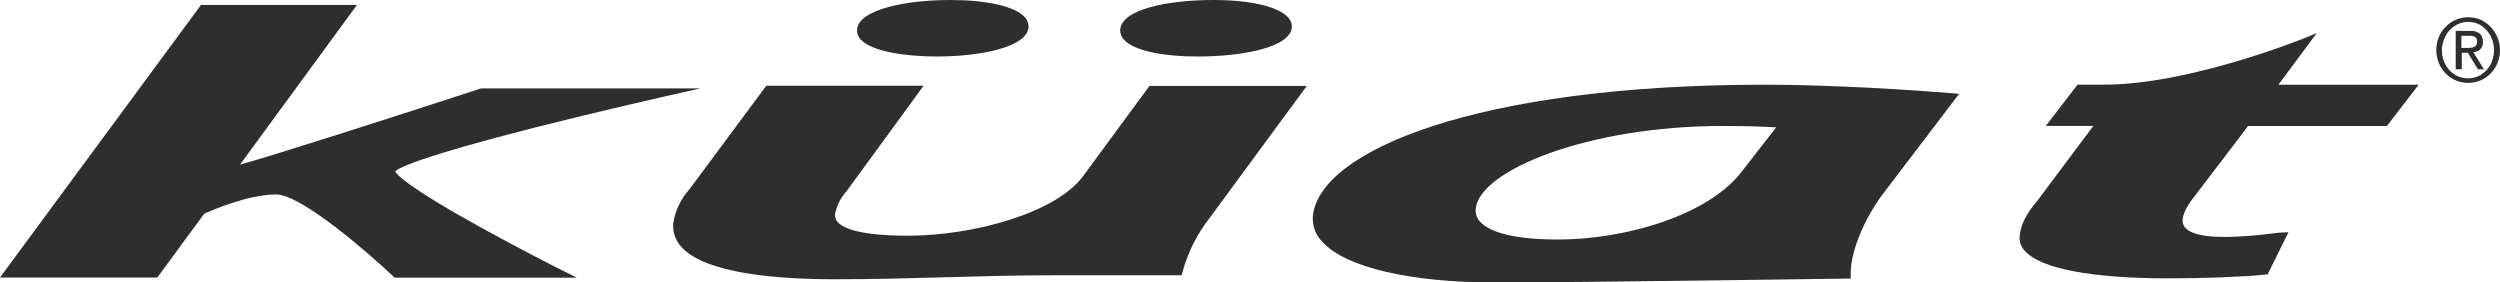 <?xml version="1.0" encoding="UTF-8"?>
<svg id="Layer_1" data-name="Layer 1" xmlns="http://www.w3.org/2000/svg" viewBox="0 0 413.22 46.69">
  <defs>
    <style>
      .cls-1 {
        fill: #2e2e2e;
      }
    </style>
  </defs>
  <g id="gloomis">
    <g id="Layer_2" data-name="Layer 2">
      <g id="Layer_1-2" data-name="Layer 1-2">
        <g id="kuat">
          <path class="cls-1" d="m110.17,15.87l5.61-1.26h-36.27c-13.85,4.53-34.05,11-39.84,12.6L59,.82h-25.78L0,45.87h26l7.75-10.54c1-.46,7.15-3.19,11.89-3.19,4.18,0,15.42,9.8,19.4,13.58l.18.18h30.13l-2.43-1.22c-.07,0-6.91-3.47-13.73-7.24-12.06-6.67-13.67-8.65-13.87-9.11.48-.51,3.62-2.3,23-7.23,10.9-2.76,21.75-5.2,21.85-5.23Z"/>
          <path class="cls-1" d="m198,9.34c7.27,0,15.23-1.49,15.52-4.78.04-.63-.19-1.25-.64-1.7-1.62-1.78-6.21-2.86-12.29-2.86h0c-7.47,0-15.14,1.5-15.43,4.87-.04.64.19,1.26.64,1.71,1.56,1.73,6.13,2.76,12.2,2.76Z"/>
          <path class="cls-1" d="m154.82,9.34h0c7.11,0,14.89-1.5,15.18-4.8.04-.65-.2-1.28-.65-1.74-1.61-1.75-6.2-2.8-12.3-2.8h0c-7.21,0-15.11,1.53-15.39,4.87-.04.61.18,1.22.61,1.66,1.89,2.06,7.73,2.81,12.55,2.81Z"/>
          <path class="cls-1" d="m190,14.19l-10.94,14.87c-4.53,6.2-18.29,9.9-29,9.9h0c-7.88,0-10.65-1.22-11.58-2.23-.34-.36-.51-.85-.46-1.34.28-1.41.94-2.72,1.91-3.79l12.73-17.43h-26l-12.66,17.06c-1.45,1.59-2.4,3.57-2.72,5.7-.13,1.45.38,2.88,1.39,3.93,4,4.38,15.95,5.3,25.25,5.3h.08c6.41,0,12.37-.17,18.14-.33s11.72-.33,18.11-.33h21.07l.12-.5c.9-3.3,2.45-6.38,4.56-9.06l16-21.74h-26Z"/>
          <path class="cls-1" d="m323.82,15.51l-1.16-.1c-6.2-.51-19.66-1.41-30.88-1.41h-.13c-47.72,0-73.65,11-74.65,21.74-.11,1.59.47,3.15,1.6,4.27,3.83,4.18,14.47,6.68,28.46,6.68h.33c13.32,0,57.42-.63,57.86-.64h.65v-.65c-.1-3.49,2.07-9,5.29-13.3l12.63-16.59Zm-35.65,12.49c-5.51,7.61-19.59,11.59-30.66,11.59-8.41,0-11.62-1.6-12.84-2.92-.55-.57-.82-1.35-.75-2.14.56-6.34,18.5-13.71,40.81-13.71,3.36,0,6.26.08,8.85.23l-5.41,6.95Z"/>
          <path class="cls-1" d="m371.57,20.83h22.95l5.26-6.83h-23.18l6.33-8.53-2.12.87c-.19.07-18.94,7.65-33,7.65h-4.42l-5.25,6.83h7.86l-9.24,12.34c-1.9,2.24-2.77,4-2.94,5.9-.07.92.27,1.82.92,2.47,2.63,2.88,11,4.47,23.59,4.48,6.05,0,12.52-.25,16.12-.63h.35l3.46-7-1.09.05c-.32,0-.87.08-1.63.17-2.55.33-5.12.52-7.7.57-4.92,0-6.47-1-6.91-1.93-.61-1.24.52-3.14,1.58-4.51,6.49-8.46,8.49-11.15,9.06-11.9Z"/>
          <path class="cls-1" d="m412.77,6.12c-.27-.64-.66-1.22-1.14-1.72-.47-.48-1.02-.87-1.63-1.14-1.3-.55-2.76-.55-4.06,0-.63.27-1.2.65-1.68,1.14-.49.49-.88,1.08-1.15,1.72-.28.68-.42,1.4-.42,2.13,0,.75.14,1.49.42,2.18.27.64.66,1.23,1.15,1.73.48.49,1.05.88,1.68,1.14,1.3.53,2.76.53,4.06,0,.62-.27,1.19-.66,1.66-1.14,1.02-1.05,1.58-2.45,1.56-3.91,0-.73-.16-1.46-.45-2.13Zm-.87,4c-.2.54-.51,1.04-.9,1.47-.38.42-.85.76-1.37,1-.53.24-1.11.36-1.69.36-.59,0-1.17-.12-1.71-.36-.53-.23-1-.57-1.38-1-.39-.43-.7-.93-.9-1.47-.22-.59-.34-1.22-.33-1.86,0-.63.14-1.24.38-1.82.2-.54.51-1.04.9-1.46.39-.42.86-.76,1.38-1,.54-.24,1.12-.36,1.71-.36.58,0,1.16.12,1.69.36.5.25.95.6,1.32,1.02.39.42.7.92.9,1.46.22.58.34,1.19.33,1.81,0,.63-.11,1.25-.33,1.84h0Z"/>
          <path class="cls-1" d="m409.94,8.17c.33-.33.5-.79.46-1.25.04-.51-.15-1.01-.52-1.37-.47-.34-1.04-.5-1.62-.45h-2.36v6.35h1v-2.73h1l1.67,2.73h1l-1.75-2.8c.41-.04.81-.21,1.12-.48Zm-2.1-.25h-1v-2h1.26c.16,0,.32,0,.48,0,.15.03.29.07.43.14.13.07.23.17.31.29.08.16.13.33.12.51,0,.2-.04.41-.13.59-.08.14-.21.25-.36.31-.16.07-.33.12-.51.13l-.6.03Z"/>
        </g>
      </g>
    </g>
  </g>
</svg>